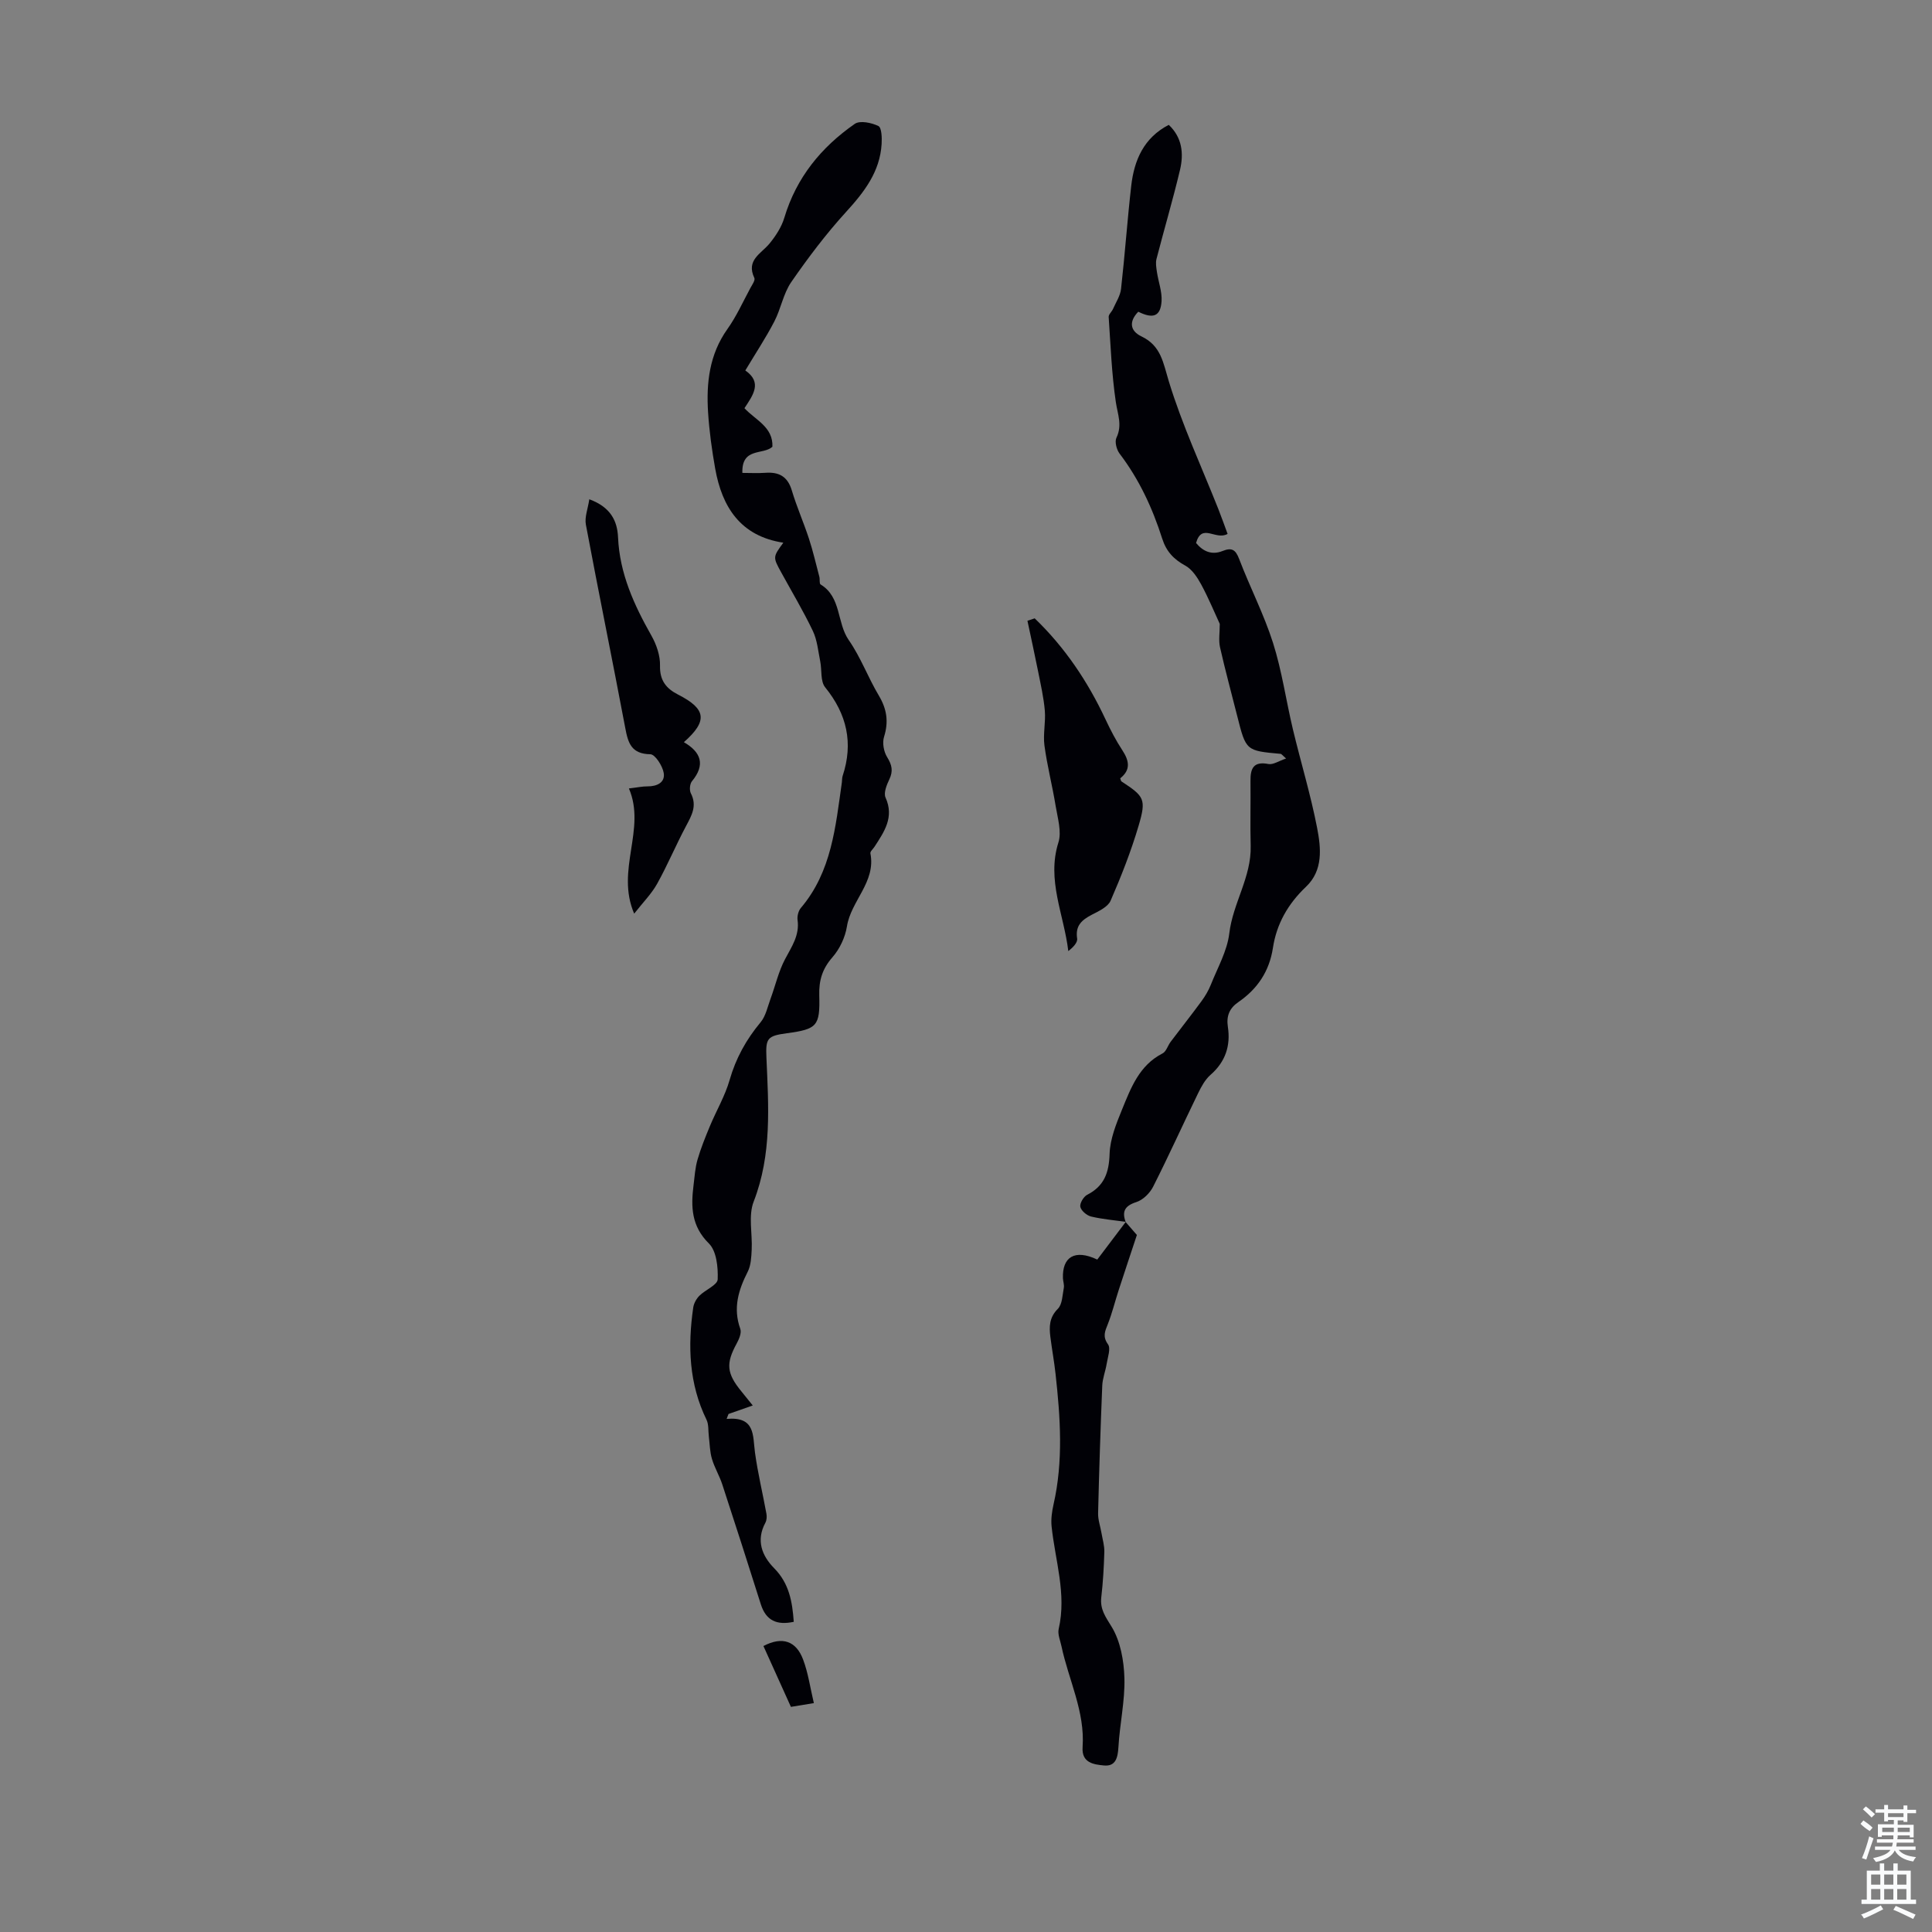 <svg enable-background="new 0 0 400 400" viewBox="0 0 400 400" xmlns="http://www.w3.org/2000/svg"><rect x="0" y="0" width="400" height="400" fill="#808080" stroke="none"/><g fill="#010106"><path d="m154.31 76.7c3.56 2.48 1.62 5.08-.18 7.81 2.24 2.44 5.96 3.87 5.79 7.99-1.92 1.75-6.39.06-6.22 5.41 1.6 0 3.18.09 4.75-.02 2.81-.21 4.61.74 5.48 3.63 1.01 3.38 2.45 6.63 3.55 9.99.85 2.6 1.46 5.27 2.16 7.91.14.53-.04 1.41.26 1.59 4.33 2.63 3.32 7.92 5.83 11.52 2.47 3.55 3.99 7.74 6.22 11.48 1.67 2.79 2.06 5.43 1.08 8.55-.39 1.24-.06 3.08.65 4.21.99 1.6 1.27 2.86.45 4.58-.55 1.15-1.22 2.81-.79 3.77 1.84 4.09-.27 7.07-2.27 10.17-.3.47-.94 1-.86 1.4 1.16 5.93-4.02 9.8-4.86 15.11-.36 2.26-1.5 4.68-3.01 6.4-2.09 2.38-2.81 4.8-2.72 7.87.18 6.39-.47 7-6.7 7.85-4.07.55-4.41 1.04-4.24 5.03.43 10.05 1.16 20.05-2.64 29.83-1.14 2.93-.24 6.64-.41 9.98-.08 1.53-.15 3.21-.82 4.53-1.94 3.81-3.08 7.56-1.54 11.84.3.83-.26 2.14-.76 3.05-2.24 4.11-2.08 6.15.97 9.87.77.94 1.52 1.89 2.37 2.94-1.77.62-3.39 1.19-5.02 1.76-.13.34-.26.68-.39 1.02 6-.54 5.39 3.45 5.87 6.96.58 4.25 1.6 8.44 2.37 12.67.11.59.06 1.34-.21 1.85-1.98 3.67-.73 6.86 1.83 9.45 3.1 3.15 3.74 6.92 4.04 11.08-3.5.75-5.74-.24-6.82-3.63-2.62-8.3-5.28-16.58-7.99-24.85-.59-1.79-1.6-3.45-2.13-5.25-.44-1.47-.45-3.07-.64-4.62-.15-1.17 0-2.48-.48-3.48-3.64-7.45-3.91-15.27-2.75-23.26.13-.86.65-1.8 1.27-2.42 1.23-1.23 3.74-2.22 3.79-3.39.1-2.51-.24-5.87-1.82-7.43-3.66-3.62-3.73-7.63-3.18-12.06.22-1.77.33-3.59.82-5.29.69-2.38 1.63-4.69 2.58-6.98 1.33-3.19 3.13-6.23 4.07-9.52 1.29-4.51 3.44-8.38 6.42-11.96 1.06-1.28 1.43-3.15 2.03-4.79 1.02-2.76 1.67-5.71 3.04-8.29 1.37-2.59 3.01-4.91 2.58-8.07-.11-.8.16-1.89.67-2.5 6.39-7.52 7.19-16.84 8.5-26.01.06-.44.02-.91.16-1.33 2.25-6.81.89-12.79-3.62-18.35-1.01-1.25-.66-3.56-1.02-5.37-.43-2.12-.62-4.39-1.53-6.3-1.97-4.13-4.33-8.07-6.53-12.09-1.76-3.2-1.76-3.2.42-6.18-8.83-1.35-12.68-7.32-14.11-15.35-.68-3.84-1.22-7.73-1.47-11.62-.39-6.11.26-12 4-17.26 1.87-2.62 3.21-5.63 4.75-8.48.37-.68 1.05-1.64.83-2.1-1.77-3.73 1.42-5.02 3.16-7.15 1.28-1.57 2.48-3.41 3.05-5.33 2.49-8.31 7.64-14.6 14.59-19.43 1.07-.74 3.46-.24 4.88.45.68.33.75 2.44.67 3.72-.35 5.76-3.6 9.95-7.36 14.07-4.13 4.53-7.86 9.47-11.35 14.52-1.65 2.39-2.14 5.54-3.51 8.17-1.75 3.37-3.84 6.52-6 10.13z"/><path d="m233.11 252.97c-2.41-.34-4.85-.54-7.21-1.1-.89-.22-2.04-1.18-2.23-2-.16-.71.66-2.1 1.4-2.49 3.56-1.82 4.54-4.6 4.66-8.49.1-3.07 1.36-6.19 2.55-9.11 1.85-4.51 3.57-9.21 8.41-11.68.77-.39 1.09-1.63 1.69-2.42 2.12-2.81 4.3-5.57 6.38-8.4.76-1.04 1.44-2.19 1.92-3.38 1.39-3.51 3.39-6.99 3.83-10.64.74-6.27 4.6-11.68 4.43-18.13-.12-4.47.01-8.96-.04-13.43-.03-2.57.59-4.13 3.71-3.52.98.19 2.16-.64 3.66-1.14-.81-.71-.95-.94-1.11-.96-7.19-.65-7.19-.64-8.99-7.77-1.2-4.77-2.5-9.51-3.58-14.31-.32-1.44-.05-3.01-.05-4.83-1.12-2.41-2.33-5.36-3.84-8.15-.81-1.49-1.89-3.14-3.29-3.91-2.42-1.32-3.94-2.94-4.79-5.6-2.01-6.31-4.77-12.27-8.82-17.59-.63-.83-1.05-2.48-.65-3.3 1.25-2.6.24-4.86-.13-7.38-.86-5.82-1.08-11.73-1.48-17.62-.03-.52.63-1.06.89-1.64.6-1.37 1.51-2.73 1.67-4.16.8-7.11 1.3-14.25 2.11-21.36.61-5.32 2.61-9.94 7.77-12.61 2.79 2.62 3.12 5.96 2.33 9.31-1.47 6.19-3.28 12.29-4.87 18.45-.22.84-.04 1.81.09 2.71.3 2.02 1.08 4.05.96 6.03-.2 3.14-1.73 3.73-4.82 2.19-1.95 1.99-1.75 3.96.66 5.11 4.07 1.95 4.48 5.43 5.66 9.3 2.75 9.01 6.76 17.64 10.25 26.43.69 1.75 1.31 3.52 1.92 5.16-2.48 1.42-5.32-2.36-6.53 1.88 1.41 1.71 3.23 2.57 5.48 1.66 1.89-.76 2.69-.32 3.44 1.64 2.22 5.83 5.12 11.43 7.01 17.36 1.85 5.82 2.7 11.95 4.12 17.91 1.63 6.81 3.68 13.53 5.01 20.39.81 4.18 1.3 8.81-2.3 12.22-3.71 3.52-6.09 7.66-6.85 12.68-.74 4.81-3.19 8.47-7.15 11.19-1.84 1.26-2.52 2.87-2.17 5.15.59 3.89-.51 7.23-3.6 9.92-1.12.98-1.91 2.45-2.58 3.83-3.13 6.43-6.07 12.95-9.3 19.33-.68 1.34-2.1 2.74-3.48 3.18-2.43.78-3.01 1.98-2.18 4.18-.01-.03.03-.09.03-.09z"/><path d="m233.07 253.03c.93 1.07 1.87 2.15 2.31 2.66-1.36 4.11-2.59 7.78-3.78 11.45-.76 2.33-1.34 4.73-2.24 7.01-.58 1.47-1.13 2.55.04 4.18.61.85-.06 2.68-.28 4.05-.24 1.51-.85 2.99-.91 4.5-.36 8.81-.65 17.62-.86 26.43-.03 1.37.48 2.76.71 4.14.22 1.29.62 2.59.58 3.87-.09 3.13-.27 6.27-.63 9.38-.29 2.5.88 4.04 2.15 6.12 1.83 3 2.54 7.03 2.64 10.65.12 4.73-.97 9.48-1.24 14.24-.13 2.21-.57 4.05-3.01 3.81-2.06-.2-4.64-.5-4.41-3.79.52-7.37-2.9-13.92-4.37-20.88-.25-1.19-.83-2.49-.58-3.59 1.67-7.26-.74-14.19-1.47-21.25-.15-1.48.07-3.05.4-4.52 2.05-8.99 1.42-18.01.42-27.04-.28-2.56-.75-5.09-1.07-7.64-.27-2.13-.24-4.05 1.55-5.84.93-.93.94-2.83 1.23-4.32.12-.63-.15-1.33-.18-2-.16-4.37 2.4-6.1 7.11-3.87 1.89-2.5 3.9-5.15 5.91-7.82.02.01-.02.07-.02.07z"/><path d="m214.22 128.02c6.23 5.99 10.98 13.05 14.65 20.89 1.04 2.21 2.17 4.4 3.51 6.44 1.42 2.17 1.76 4.05-.45 5.79.11.28.13.57.28.66 4.7 3.08 5.16 3.63 3.52 9.18-1.56 5.28-3.59 10.44-5.79 15.5-.57 1.3-2.45 2.16-3.9 2.91-2.06 1.08-3.44 2.25-3.03 4.91.13.84-.83 1.84-1.83 2.61-.9-7.59-4.51-14.67-2.05-22.48.71-2.24-.16-5.06-.57-7.57-.68-4.19-1.76-8.32-2.32-12.52-.31-2.35.28-4.82.08-7.2-.23-2.71-.85-5.4-1.38-8.08-.7-3.52-1.48-7.03-2.22-10.54.51-.15 1.01-.33 1.5-.5z"/><path d="m131.3 189.16c-3.89-9.06 2.53-17.44-1.09-25.92 1.72-.2 2.79-.44 3.86-.43 1.97.01 3.66-.81 3.35-2.76-.24-1.47-1.78-3.87-2.77-3.89-3.94-.06-4.62-2.33-5.2-5.46-2.65-14.04-5.52-28.04-8.15-42.08-.29-1.55.42-3.29.71-5.25 4.46 1.64 5.8 4.52 5.95 7.88.33 7.51 3.32 14.01 6.93 20.39 1.03 1.83 1.81 4.11 1.76 6.17-.08 3.09 1.29 4.75 3.76 6.01 5.81 2.96 6.16 5.44 1.18 9.84 3.56 2.07 4.5 4.67 1.67 8.09-.45.55-.56 1.86-.22 2.51 1.32 2.57.17 4.56-1 6.76-2.1 3.93-3.82 8.07-5.99 11.96-1.16 2.08-2.9 3.82-4.75 6.18z"/><path d="m168.5 352.61c-1.93.32-3.22.53-4.75.78-1.94-4.29-3.82-8.47-5.69-12.6 3.93-2.06 6.78-1.03 8.21 2.79 1.05 2.77 1.46 5.78 2.23 9.03z"/></g><path d="m385.2 377.6.6-.7c.6.4 1.3.9 1.9 1.5l-.6.7c-.8-.5-1.4-1-1.9-1.5zm.3 7.1c.6-1.4 1.1-2.9 1.5-4.5.3.1.6.3.9.4-.5 1.4-1 2.9-1.5 4.4zm.2-10.1.6-.6c.7.5 1.3 1.1 1.9 1.6l-.7.7c-.6-.6-1.2-1.2-1.8-1.7zm8.4-.8h.8v.9h1.8v.7h-1.8v1.8h-.8v-.3h-1.2v.9h3.3v2.6h-.8v-.4h-2.5c0 .3 0 .6-.1.8h3.4v.7h-3.5c0 .3-.1.6-.1.8h4v.7h-3.5c.7.9 1.9 1.3 3.6 1.5-.2.2-.4.5-.6.9-1.9-.3-3.2-1.1-3.8-2.3-.5 1.1-1.8 2-3.9 2.4-.2-.3-.4-.5-.6-.8 1.9-.4 3.1-.9 3.6-1.7h-3.2v-.7h3.5c.1-.2.1-.5.2-.8h-3.3v-.7h3.4c0-.2 0-.5 0-.8h-2.4v.3h-.8v-2.6h3.3v-.9h-1.2v.3h-.8v-1.8h-1.8v-.7h1.8v-.9h.8v.9h3.2zm-4.4 5.5h2.4c0-.3 0-.6 0-.9h-2.4zm1.2-3.1h3.2v-.8h-3.2zm4.4 2.2h-2.4v.9h2.5v-.9z" fill="#fafbfc"/><path d="m389.2 385.8h.9v1.5h1.9v-1.5h.9v1.5h2.7v6h1.1v.9h-11.3v-.9h1.1v-6h2.7zm.2 8.7.5.8c-1.2.6-2.5 1.3-4 1.9-.2-.3-.3-.6-.6-.8 1.6-.6 3-1.3 4.1-1.9zm-2-4.3h1.9v-2.1h-1.9zm0 3.1h1.9v-2.2h-1.9zm2.7-3.1h1.9v-2.1h-1.9zm0 3.1h1.9v-2.2h-1.9zm2.4 1.3c1.4.6 2.7 1.2 4.1 1.8l-.5.9c-1.5-.7-2.8-1.4-4.1-1.9zm2.2-6.5h-1.9v2.1h1.9zm-1.9 5.2h1.9v-2.2h-1.9z" fill="#fafbfc"/></svg>